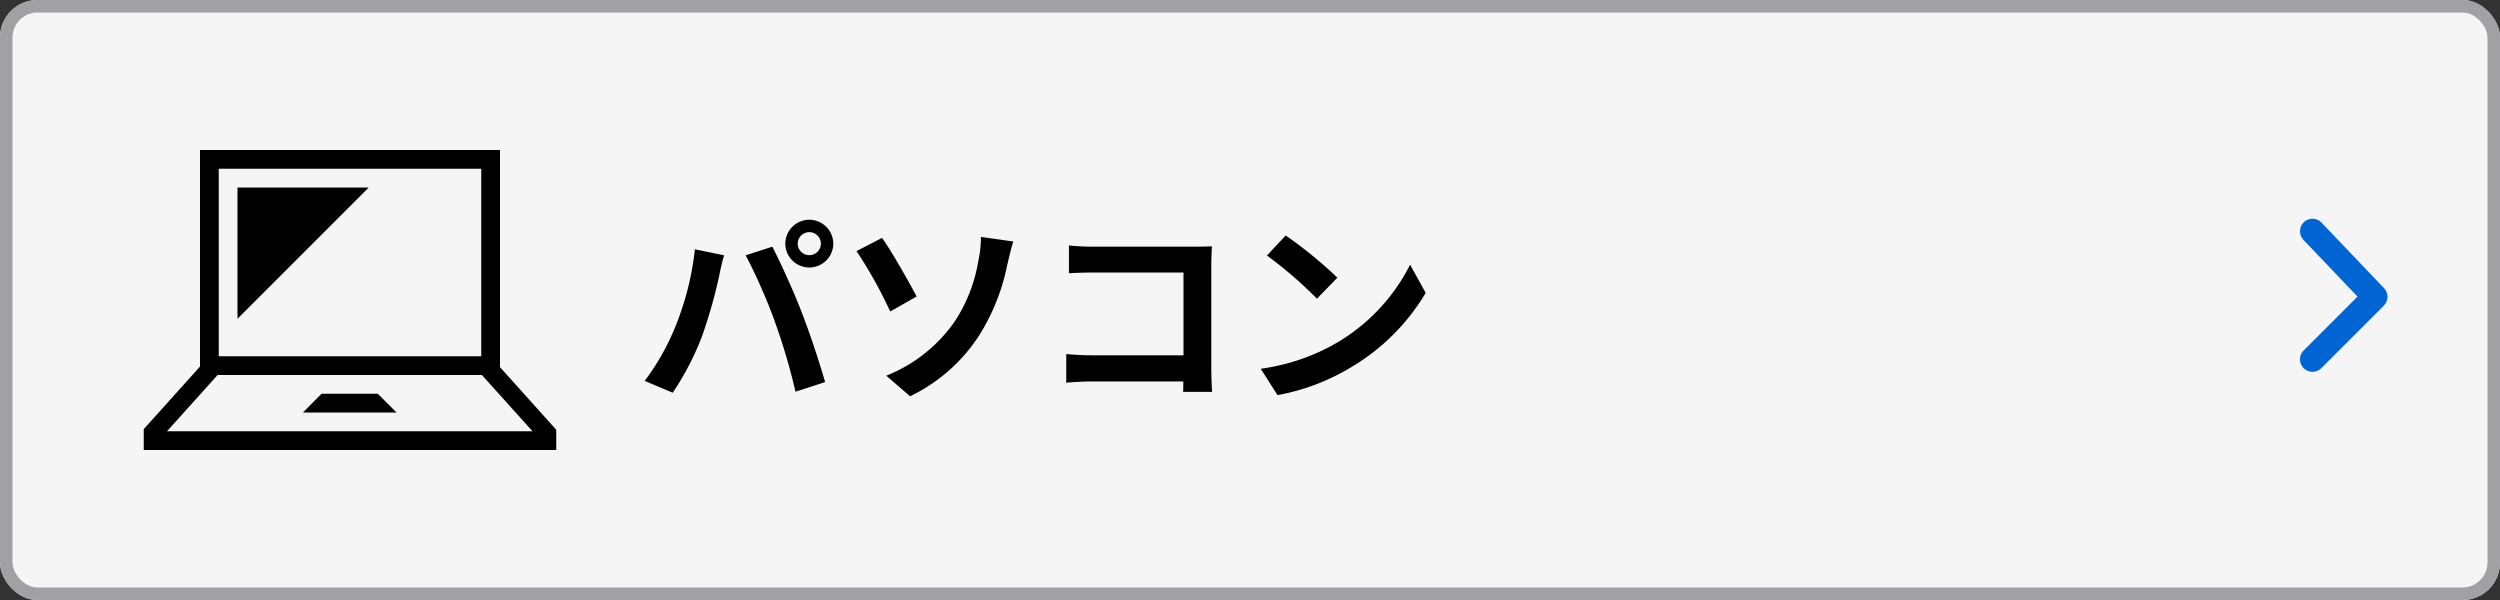 <svg id="btn_pc" xmlns="http://www.w3.org/2000/svg" width="200" height="48" viewBox="0 0 200 48">
  <rect x="0" y="0" width="200" height="48" fill="#333333" stroke="none"/>
  <g id="長方形_148640" data-name="長方形 148640" fill="#f5f5f6" stroke="#a0a0a5" stroke-width="1">
    <rect width="200" height="48" rx="3" stroke="none"/>
    <rect x="0.5" y="0.5" width="199" height="47" rx="2.5" fill="none"/>
  </g>
  <path id="パス_1536" data-name="パス 1536" d="M12.816-11.5a.929.929,0,0,1,.928-.928.929.929,0,0,1,.928.928.925.925,0,0,1-.928.912A.925.925,0,0,1,12.816-11.5Zm-.992,0a1.922,1.922,0,0,0,1.92,1.9,1.922,1.922,0,0,0,1.92-1.9,1.926,1.926,0,0,0-1.92-1.92A1.926,1.926,0,0,0,11.824-11.5ZM3.072-4.976A19.277,19.277,0,0,1,.576-.528l2.24.944A22,22,0,0,0,5.184-4.16a40.008,40.008,0,0,0,1.36-4.816c.064-.352.24-1.136.384-1.6l-2.336-.48A23.054,23.054,0,0,1,3.072-4.976Zm7.9-.336A49.438,49.438,0,0,1,12.64.336l2.368-.768c-.448-1.584-1.3-4.144-1.872-5.584-.592-1.552-1.7-4-2.352-5.248l-2.128.688A44.821,44.821,0,0,1,10.976-5.312ZM19.9-.944,21.808.7A13.544,13.544,0,0,0,27.36-4.208a16.818,16.818,0,0,0,2.224-5.616c.112-.464.288-1.248.48-1.856l-2.592-.368a8.945,8.945,0,0,1-.208,1.936A12.487,12.487,0,0,1,25.376-5.28,12.122,12.122,0,0,1,19.9-.944ZM17.52-10.912a36.151,36.151,0,0,1,2.7,4.832l2.112-1.2c-.592-1.12-1.968-3.568-2.768-4.688ZM45.968.352c-.032-.48-.064-1.328-.064-1.888V-9.824c0-.464.032-1.1.048-1.472-.272.016-.944.032-1.408.032H36.5c-.56,0-1.392-.032-1.984-.1v2.224C34.96-9.168,35.824-9.2,36.5-9.2H43.68v6.624H36.3c-.72,0-1.44-.048-2-.1V-.384c.528-.048,1.44-.1,2.064-.1h7.3c0,.3,0,.576-.016.832ZM51.856-12.16l-1.5,1.6a33.268,33.268,0,0,1,4,3.456l1.632-1.68A33.6,33.6,0,0,0,51.856-12.16Zm-2,10.656L51.2.608a17.328,17.328,0,0,0,5.936-2.256,17.014,17.014,0,0,0,5.92-5.92L61.808-9.824A15.172,15.172,0,0,1,55.984-3.6,16.491,16.491,0,0,1,49.856-1.5Z" transform="translate(51 31)"/>
  <path id="パス_27852" data-name="パス 27852" d="M320.373,332.012l5,5,5.244-5" transform="translate(-147.013 349.117) rotate(-90)" fill="none" stroke="#0064d2" stroke-linecap="round" stroke-linejoin="round" stroke-width="2"/>
  <g id="グループ_75226" data-name="グループ 75226" transform="translate(16261 20680)">
    <path id="パス_1475" data-name="パス 1475" d="M13.5,27H24L13.5,37.5Zm6.721,16.5L18.736,45h7.486l-1.5-1.5ZM39,46.38V48H6V46.331l4.5-5.006V24h24V41.374ZM12,40.5H33v-15H12Zm25.1,6L33.049,42H11.908L7.861,46.5Z" transform="translate(-16255.5 -20692)"/>
    <rect id="長方形_148644" data-name="長方形 148644" width="36" height="36" transform="translate(-16251 -20674)" fill="none"/>
  </g>
</svg>
